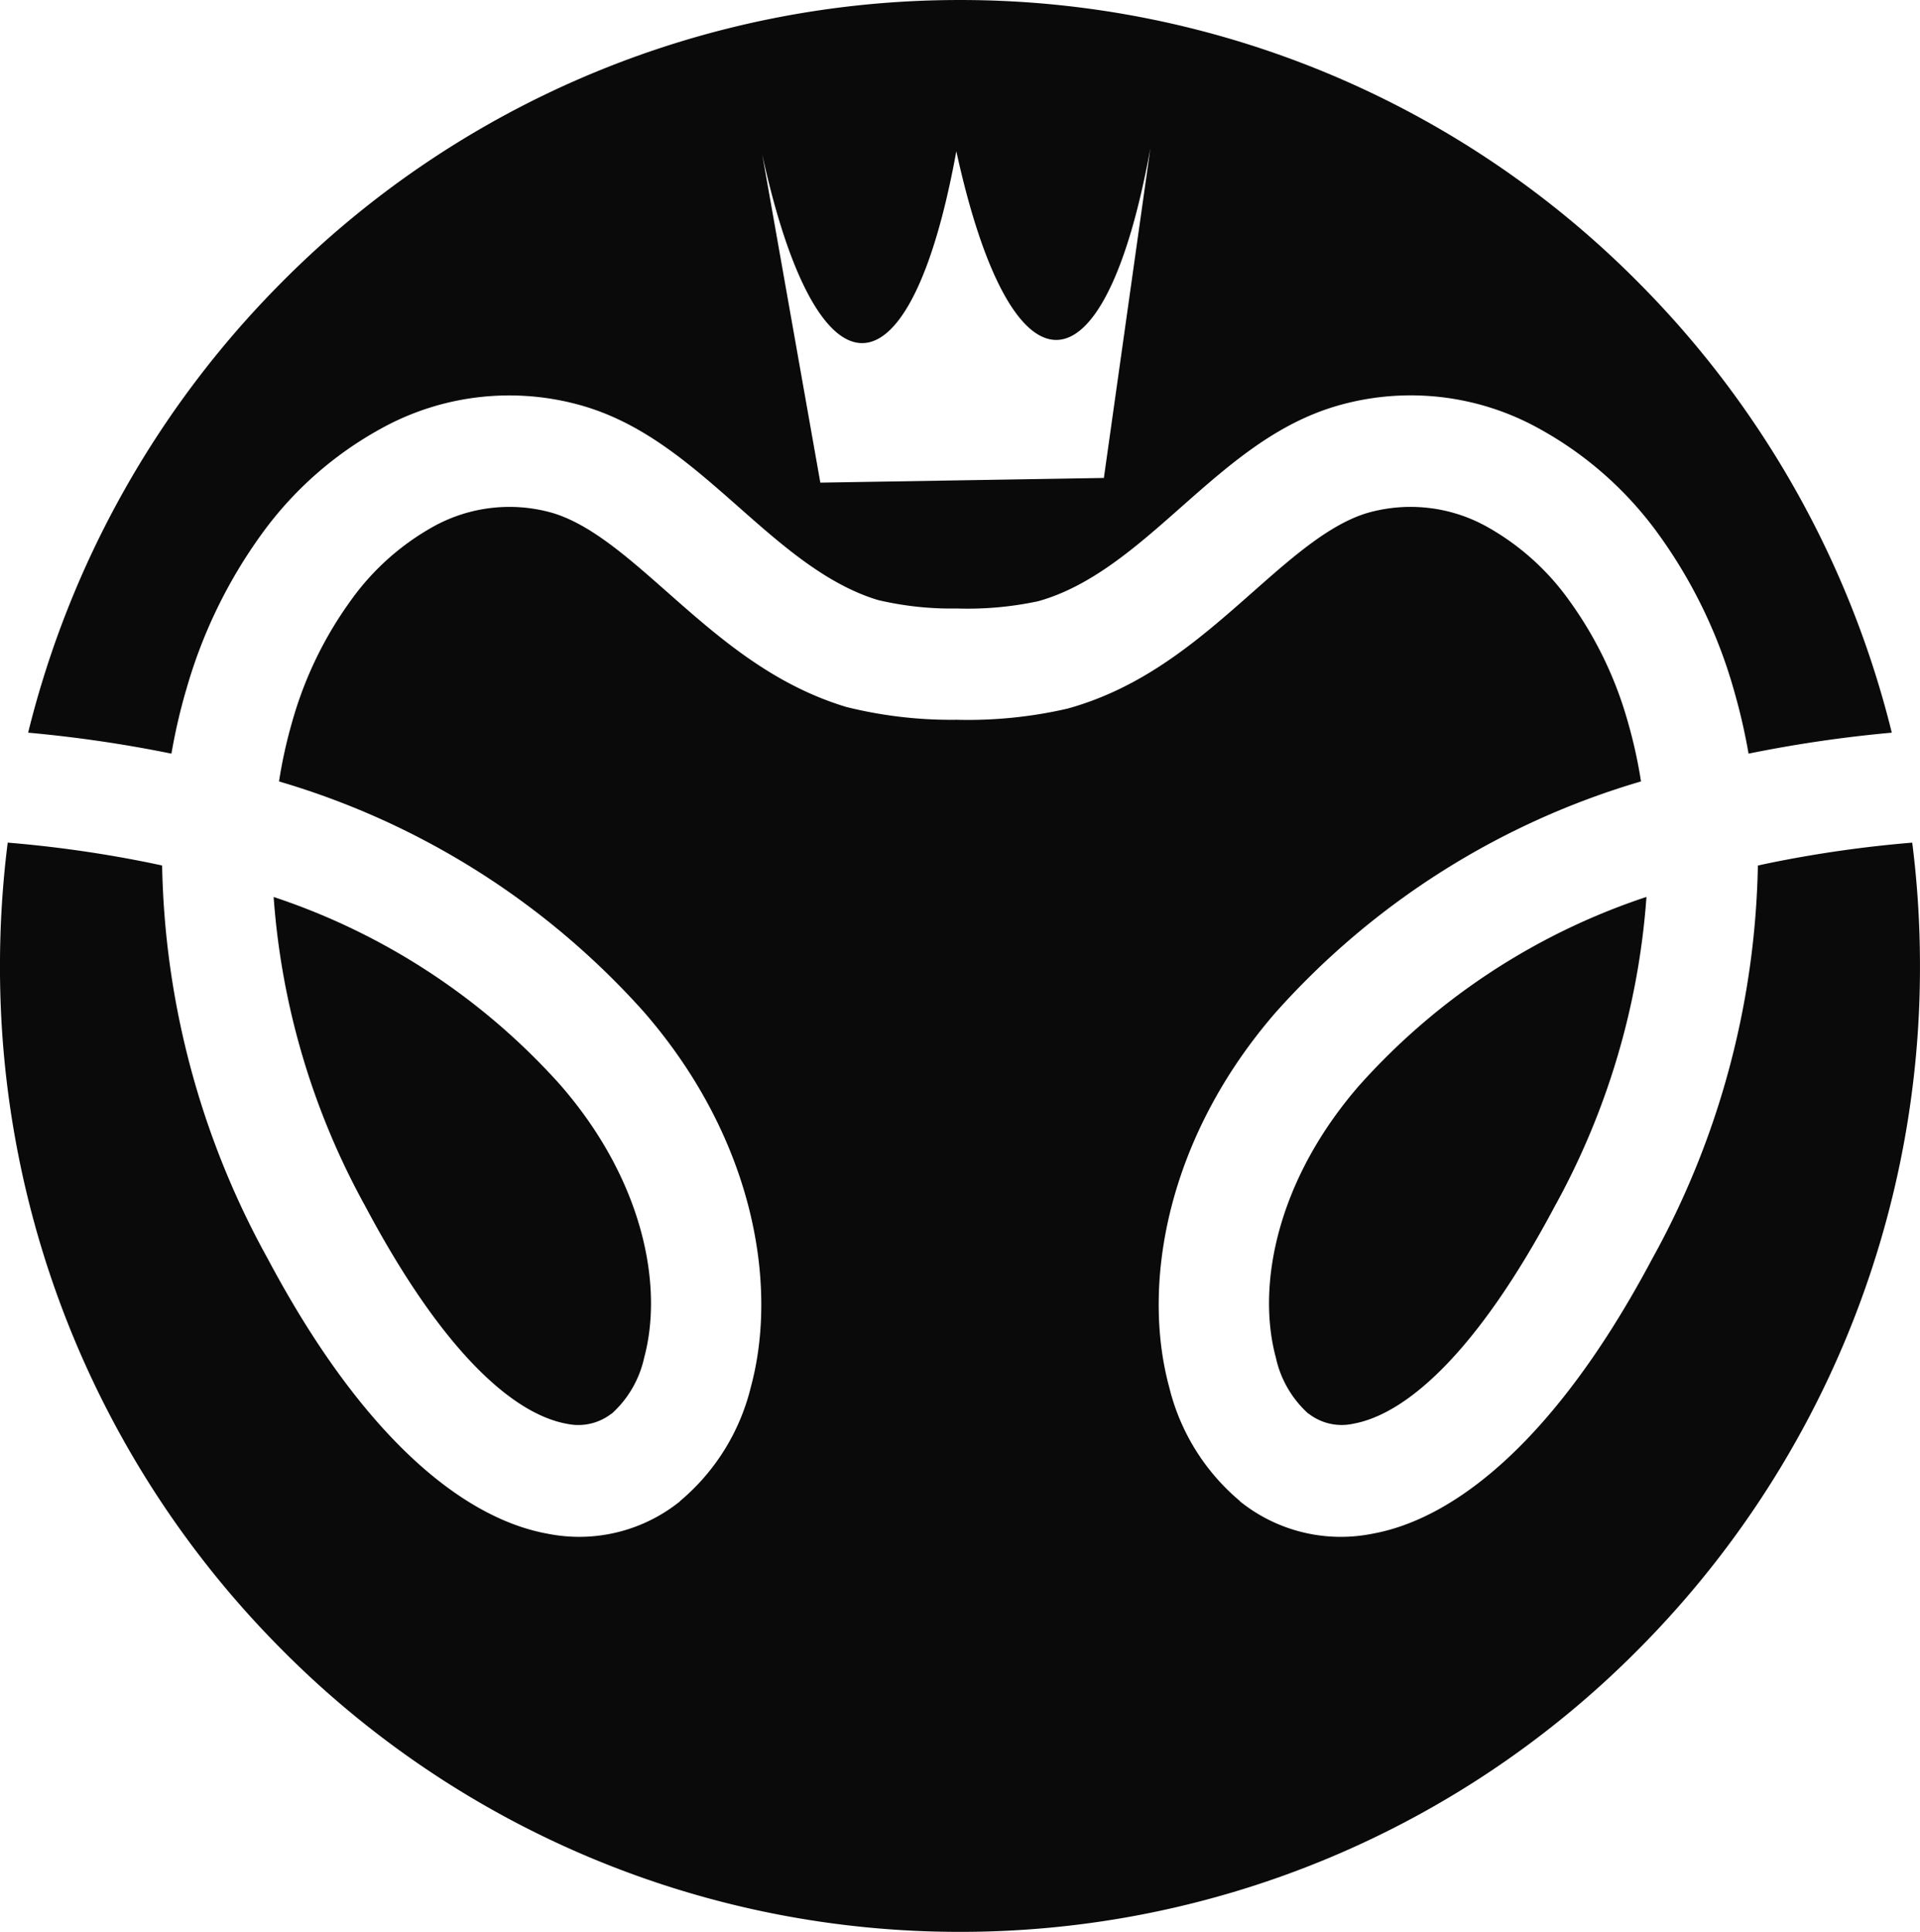 <svg xmlns="http://www.w3.org/2000/svg" id="Group_8" data-name="Group 8" width="119" height="119.754" viewBox="0 0 119 119.754"><g id="Group_7" data-name="Group 7"><path id="Path_136" data-name="Path 136" d="M-182.646,193.43c-5.133,5.895-6.39,12.443-5.18,16.9a6.547,6.547,0,0,0,2.015,3.467l.007-.009a3.338,3.338,0,0,0,2.753.633c3.342-.6,7.719-4.481,12.5-13.468a46.565,46.565,0,0,0,5.692-19.193,41.237,41.237,0,0,0-17.783,11.668" transform="translate(266.906 -126.162)" fill="#0a0a0a"></path><path id="Path_137" data-name="Path 137" d="M-225.385,214.423a3.34,3.34,0,0,0,2.752-.632l.007.009a6.563,6.563,0,0,0,2.016-3.468c1.209-4.459-.049-11-5.181-16.9a41.256,41.256,0,0,0-17.782-11.668,46.532,46.532,0,0,0,5.692,19.193c4.775,8.987,9.155,12.872,12.5,13.468" transform="translate(260.533 -126.162)" fill="#0a0a0a"></path><path id="Path_138" data-name="Path 138" d="M-247.447,174.761a30.73,30.73,0,0,1,4.728-9.783,22.423,22.423,0,0,1,7.311-6.469,16.389,16.389,0,0,1,12.572-1.443c3.821,1.116,6.7,3.662,9.706,6.313,2.64,2.331,5.392,4.761,8.589,5.723a19.832,19.832,0,0,0,4.9.524,20.878,20.878,0,0,0,5.023-.451c3.3-.916,6.121-3.409,8.825-5.8,3-2.651,5.885-5.2,9.707-6.313a16.382,16.382,0,0,1,12.571,1.443,22.439,22.439,0,0,1,7.312,6.469,30.754,30.754,0,0,1,4.728,9.783,37.089,37.089,0,0,1,.888,3.866,81.139,81.139,0,0,1,8.878-1.3,59.9,59.9,0,0,0-15.679-27.881,59.122,59.122,0,0,0-42.076-17.535,59.118,59.118,0,0,0-42.073,17.535,59.9,59.9,0,0,0-15.68,27.881,81.2,81.2,0,0,1,8.881,1.3,36.2,36.2,0,0,1,.887-3.866m47.762-33.466c3.423,15.664,9.156,15.569,12.027-.2l-2.884,20.443-17.573.29-3.6-20.336c3.423,15.664,9.156,15.569,12.027-.2" transform="translate(258.961 -131.906)" fill="#0a0a0a"></path><path id="Path_139" data-name="Path 139" d="M-140.261,180.895a74.961,74.961,0,0,0-8.923,1.28l-.645.138a52.28,52.28,0,0,1-6.554,24.387c-5.923,11.148-12.163,16.11-17.363,17.039a9.967,9.967,0,0,1-8.183-2.013v-.015a13.336,13.336,0,0,1-4.387-7.07c-1.729-6.367-.167-15.446,6.633-23.258A48.687,48.687,0,0,1-157.073,177.1a29.593,29.593,0,0,0-.809-3.666,23.721,23.721,0,0,0-3.652-7.564,15.612,15.612,0,0,0-5.024-4.522,9.722,9.722,0,0,0-7.438-.9c-2.351.687-4.678,2.741-7.1,4.88-3.281,2.9-6.708,5.923-11.512,7.257a27.457,27.457,0,0,1-6.88.694,26.832,26.832,0,0,1-6.835-.793c-4.608-1.388-7.945-4.334-11.143-7.157-2.422-2.139-4.75-4.193-7.1-4.88a9.714,9.714,0,0,0-7.437.9,15.618,15.618,0,0,0-5.026,4.522,23.767,23.767,0,0,0-3.652,7.564,29.757,29.757,0,0,0-.807,3.666,48.7,48.7,0,0,1,22.61,14.282c6.8,7.814,8.36,16.891,6.633,23.259a13.352,13.352,0,0,1-4.389,7.07v.013a9.962,9.962,0,0,1-8.183,2.013c-5.2-.929-11.439-5.892-17.363-17.039a52.292,52.292,0,0,1-6.553-24.387l-.645-.138a75.03,75.03,0,0,0-8.925-1.28,60.839,60.839,0,0,0-.479,7.641,59.886,59.886,0,0,0,17.426,42.341,59.129,59.129,0,0,0,42.073,17.538,59.132,59.132,0,0,0,42.075-17.538,59.881,59.881,0,0,0,17.425-42.341,60.411,60.411,0,0,0-.48-7.641" transform="translate(258.781 -128.661)" fill="#0a0a0a"></path></g></svg>